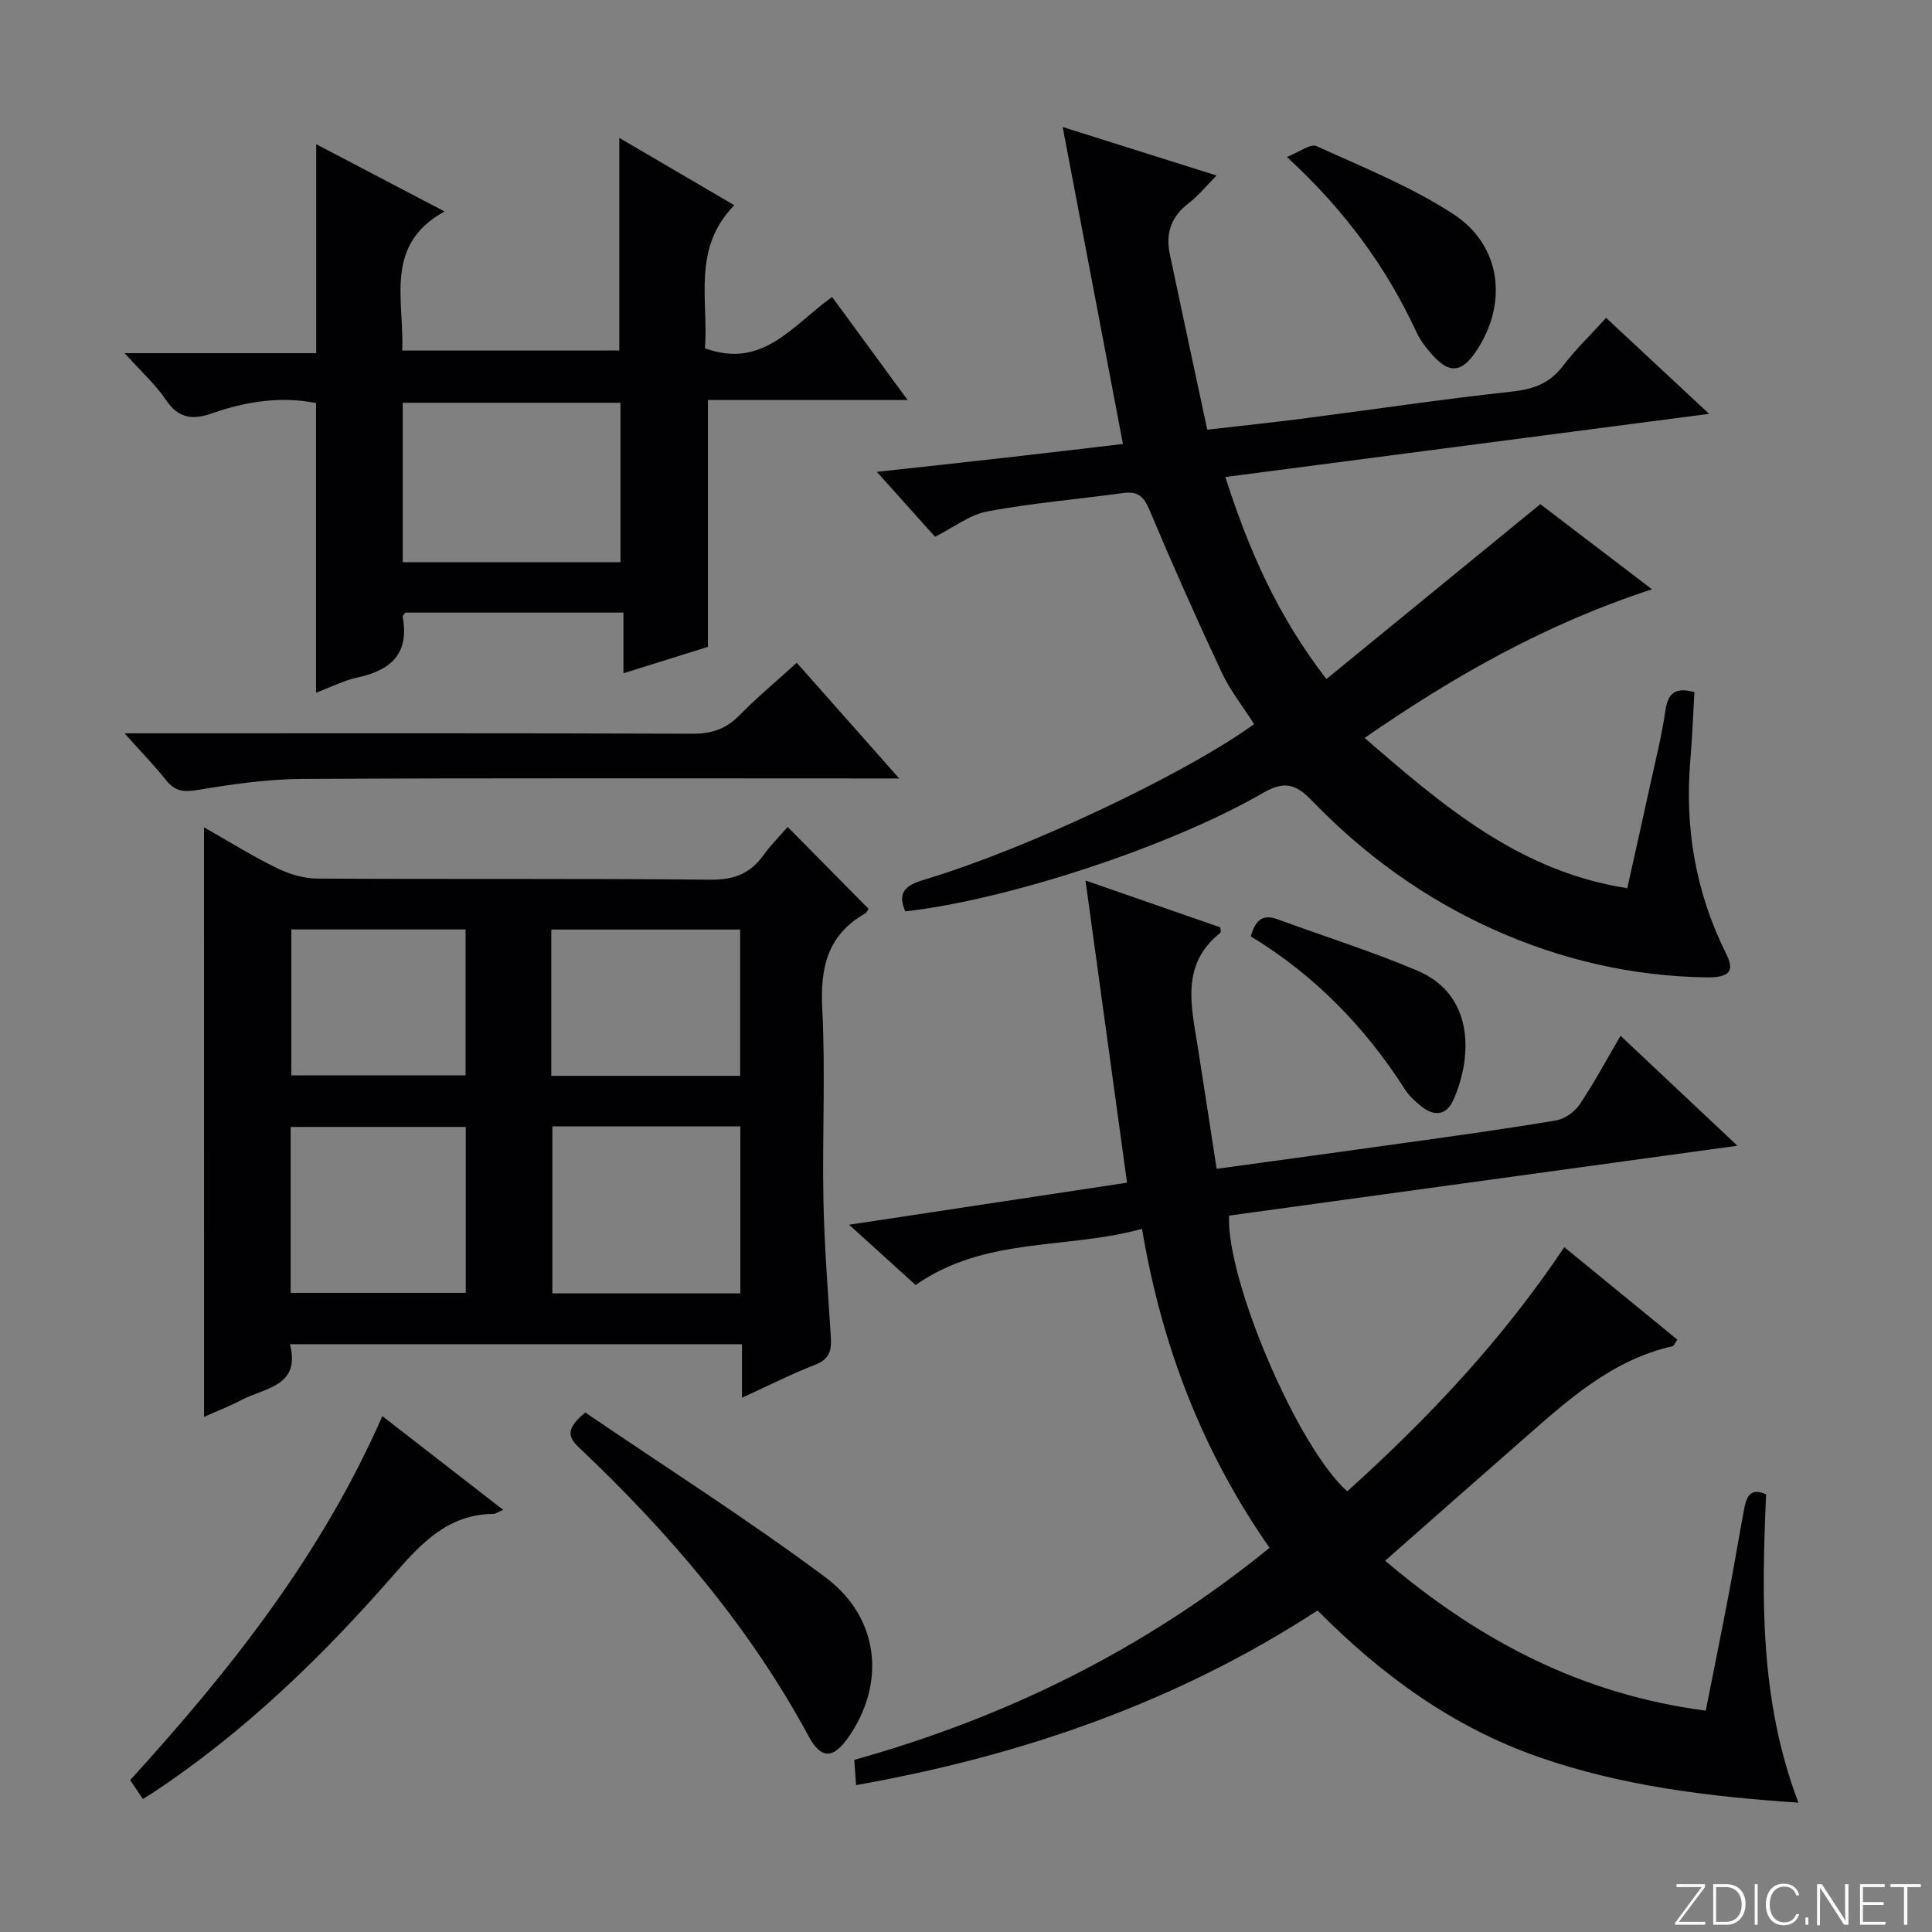 <svg enable-background="new 0 0 400 400" viewBox="0 0 400 400" xmlns="http://www.w3.org/2000/svg"><rect x="0" y="0" width="400" height="400" fill="#808080" stroke="none"/><path d="m346.9 398 5.4-7.3h-5.2v-.6h5.9v.6l-5.4 7.2h5.5l-.1.6h-6.2v-.5z" fill="#fbfcfa"/><path d="m354.7 390.1h2.8c2.3 0 3.9 1.6 3.9 4.1s-1.6 4.3-3.9 4.3h-2.8zm.6 7.8h2c2.2 0 3.3-1.6 3.3-3.6 0-1.8-1-3.6-3.3-3.6h-2z" fill="#fbfcfa"/><path d="m363.9 390.1v8.4h-.6v-8.4z" fill="#fbfcfa"/><path d="m372.5 396.3c-.4 1.3-1.4 2.3-3.2 2.3-2.4 0-3.7-1.9-3.7-4.3 0-2.3 1.2-4.3 3.7-4.3 1.8 0 2.9 1 3.2 2.4h-.6c-.4-1.1-1.1-1.8-2.5-1.8-2.1 0-3 1.9-3 3.7s.9 3.7 3 3.7c1.4 0 2.1-.7 2.5-1.7z" fill="#fbfcfa"/><path d="m373.8 398.5v-1.5h.6v1.5z" fill="#fbfcfa"/><path d="m376.2 398.5v-8.4h1c1.3 2 4.4 6.7 4.9 7.6-.1-1.2-.1-2.4-.1-3.8v-3.8h.7v8.4h-.9c-1.2-1.9-4.4-6.8-5-7.7.1 1.1 0 2.3 0 3.9v3.9h-.6z" fill="#fbfcfa"/><path d="m390 394.4h-4.3v3.5h4.7l-.1.6h-5.2v-8.4h5.1v.6h-4.5v3.1h4.3v.7z" fill="#fbfcfa"/><path d="m394.2 390.7h-2.8v-.6h6.3v.6h-2.8v7.8h-.7z" fill="#fbfcfa"/><g fill="#010103"><path d="m286.78 323.13c19.64 16.68 40.8 27.7 66.38 31.04 1.62-8.19 3.23-16.09 4.74-24.01 1.12-5.87 2.08-11.76 3.19-17.63.45-2.39 1.15-4.71 4.56-3.13-.9 21.24-1.41 42.44 6.69 63.82-18.61-1.25-36.53-3.43-53.81-9.46-17.64-6.16-32.36-16.82-45.75-30.33-29 18.9-61.04 30.04-95.54 36.16-.14-1.89-.25-3.45-.37-5.23 31.63-8.84 60.29-23 85.98-43.9-13.83-19.82-22.29-41.6-26.41-66.04-15.63 4.32-32.48 1.54-46.87 11.63-4.24-3.84-8.6-7.79-13.77-12.48 19.81-3 38.55-5.84 57.54-8.71-2.85-20.75-5.66-41.2-8.6-62.56 9.93 3.45 18.95 6.59 27.91 9.7.03.54.17 1 .04 1.1-8.31 6.56-6.04 15.2-4.7 23.67 1.31 8.31 2.57 16.62 3.9 25.22 13.85-1.9 26.82-3.66 39.78-5.48 10.19-1.43 20.39-2.83 30.54-4.55 1.78-.3 3.82-1.78 4.85-3.31 2.96-4.39 5.47-9.1 8.46-14.2 7.97 7.5 15.67 14.74 24.19 22.76-35.75 4.91-70.53 9.7-105.25 14.47-.58 13.42 14.31 48.15 24.48 57.08 16.7-15.05 32.07-31.3 44.93-50.55 7.98 6.52 15.65 12.8 23.41 19.15-.47.66-.68 1.28-1.01 1.36-12.91 2.92-22.17 11.62-31.67 19.93-9.12 7.98-18.2 16.01-27.82 24.48z"/><path d="m342.03 122.01c-21.89 7.12-40.84 17.86-59.5 30.77 16.26 14.09 32.05 27.65 54.38 31.11 1.65-7.42 3.24-14.48 4.78-21.56 1.09-5.03 2.38-10.03 3.09-15.11.52-3.67 2.02-5.04 6.03-3.92-.27 4.58-.44 9.31-.84 14.03-1.2 14.05 1.07 27.41 7.39 40.08 1.83 3.68.81 5.02-4.25 4.94-15.3-.26-29.96-3.65-43.91-9.92-14.29-6.42-26.8-15.48-37.64-26.73-3.3-3.42-5.71-4.05-10.01-1.56-19.52 11.28-53.2 22.21-74.11 24.55-2.05-4.57.98-5.68 4.43-6.72 20.86-6.29 53.47-21.69 67.78-32.05-2.25-3.55-4.94-6.93-6.73-10.74-5.21-11.12-10.2-22.34-14.96-33.66-1.17-2.78-2.44-3.85-5.39-3.45-9.38 1.29-18.85 2.08-28.14 3.81-3.66.68-6.96 3.3-10.84 5.25-3.55-3.96-7.39-8.24-12.05-13.44 9.39-1.03 17.73-1.92 26.07-2.87 8.41-.95 16.81-1.95 24.88-2.9-4.1-21.6-8.16-42.97-12.47-65.62 11.26 3.55 21.12 6.65 31.86 10.04-2.19 2.2-3.81 4.24-5.82 5.77-3.6 2.75-4.77 6.22-3.87 10.5 2.53 11.98 5.11 23.95 7.76 36.35 7.28-.84 13.65-1.5 20-2.32 14.32-1.85 28.61-4 42.96-5.55 4.46-.48 7.87-1.64 10.64-5.28 2.61-3.43 5.75-6.44 8.98-10 6.95 6.47 13.81 12.86 21.32 19.87-33.72 4.41-66.56 8.7-100.15 13.08 4.76 14.92 10.78 28.71 20.92 41.83 14.75-12.06 29.23-23.9 44.29-36.21 6.93 5.27 14.63 11.15 23.12 17.63z"/><path d="m42.24 171.29c5.23 2.97 9.99 5.95 15.02 8.41 2.56 1.25 5.58 2.19 8.4 2.2 27.14.16 54.29-.04 81.43.23 4.84.05 8.21-1.23 10.96-5.05 1.54-2.15 3.44-4.04 5.03-5.87 5.6 5.67 11.06 11.19 16.72 16.93 0 0-.24.73-.74 1.02-7.78 4.45-9.26 11.24-8.82 19.74.68 13.12-.01 26.31.24 39.46.19 9.46.92 18.91 1.53 28.35.18 2.73-.17 4.65-3.16 5.81-4.91 1.91-9.63 4.31-15.23 6.87 0-4.09 0-7.49 0-11.09-31.39 0-62.13 0-93.59 0 2.27 8.75-5.21 9.01-10.12 11.59-2.43 1.28-5.02 2.27-7.66 3.46-.01-40.79-.01-80.98-.01-122.06zm72.12 61.91v34.58h38.92c0-11.61 0-23 0-34.58-13.07 0-25.83 0-38.92 0zm-54.18 34.47h36.25c0-11.7 0-23.06 0-34.35-12.3 0-24.2 0-36.25 0zm53.96-44.93h39.1c0-10.23 0-20.27 0-30.29-13.23 0-26.11 0-39.1 0zm-17.75-.1c0-10.31 0-20.32 0-30.21-12.33 0-24.23 0-36.08 0v30.21z"/><path d="m128.22 72.57c0-14.76 0-29.01 0-44.02 7.88 4.62 15.52 9.09 23.81 13.94-8.83 9-5.3 19.69-6.08 29.61 11.97 4.42 18.15-4.79 26.33-10.61 5.12 6.98 10.14 13.83 15.63 21.33-14.27 0-27.68 0-41.35 0v51.11c-5.25 1.64-11.03 3.45-17.48 5.46 0-4.39 0-8.26 0-12.56-15.44 0-30.33 0-45.16 0-.24.37-.59.67-.55.9 1.42 7.57-2.42 11.05-9.34 12.53-2.85.61-5.53 2.01-8.6 3.16 0-20.22 0-39.91 0-59.97-7.05-1.43-14.34-.4-21.42 2.09-4.09 1.44-7.02 1.17-9.66-2.74-2.18-3.24-5.18-5.93-8.55-9.68h39.67c0-14.63 0-28.68 0-43.26 8.51 4.46 17 8.91 26.57 13.92-12.6 6.93-8.32 18.24-8.77 28.8 15.19-.01 30.07-.01 44.95-.01zm-44.84 43.83h45.08c0-11.32 0-22.21 0-33.01-15.24 0-30.1 0-45.08 0z"/><path d="m25.78 151.83h6.69c36.98 0 73.97-.06 110.95.08 3.98.02 6.95-1.02 9.71-3.85 3.59-3.66 7.56-6.96 11.83-10.84 6.87 7.76 13.54 15.29 21.21 23.95-2.85 0-4.53 0-6.22 0-39.15 0-78.3-.11-117.45.1-7.24.04-14.52 1.11-21.68 2.3-2.88.48-4.65.21-6.45-2.06-2.35-2.97-5.03-5.7-8.59-9.68z"/><path d="m29.59 372.47c-.99-1.48-1.73-2.57-2.64-3.92 20.62-22.64 39.55-46.48 52.21-75.36 8.46 6.57 16.52 12.82 25.01 19.4-.99.42-1.51.83-2.04.84-9.22.11-14.72 5.85-20.35 12.31-14.88 17.08-31.08 32.81-50.08 45.4-.53.35-1.09.68-2.11 1.33z"/><path d="m121.17 292.44c16.6 11.3 33.57 22.1 49.67 34.08 11.34 8.44 12.59 22.14 4.73 33.28-3.08 4.37-5.58 4.44-8.13-.29-12.31-22.81-28.93-42.18-47.63-59.88-2.47-2.35-2.41-4.02 1.36-7.19z"/><path d="m266.44 32.5c2.62-1.03 4.89-2.81 6.1-2.26 9.62 4.38 19.58 8.36 28.38 14.1 10.03 6.54 11.32 18.68 4.58 28.55-2.87 4.21-5.4 4.49-8.78.77-1.33-1.46-2.61-3.09-3.44-4.87-6.23-13.42-14.75-25.17-26.84-36.29z"/><path d="m258.96 193.87c.91-3.17 2.31-4.73 5.5-3.56 9.64 3.54 19.47 6.63 28.92 10.62 12.47 5.26 11.17 18.83 7.47 26.91-1.43 3.13-3.97 3.31-6.55 1.24-1.29-1.03-2.57-2.21-3.45-3.58-8.28-12.94-18.76-23.67-31.89-31.63z"/></g></svg>